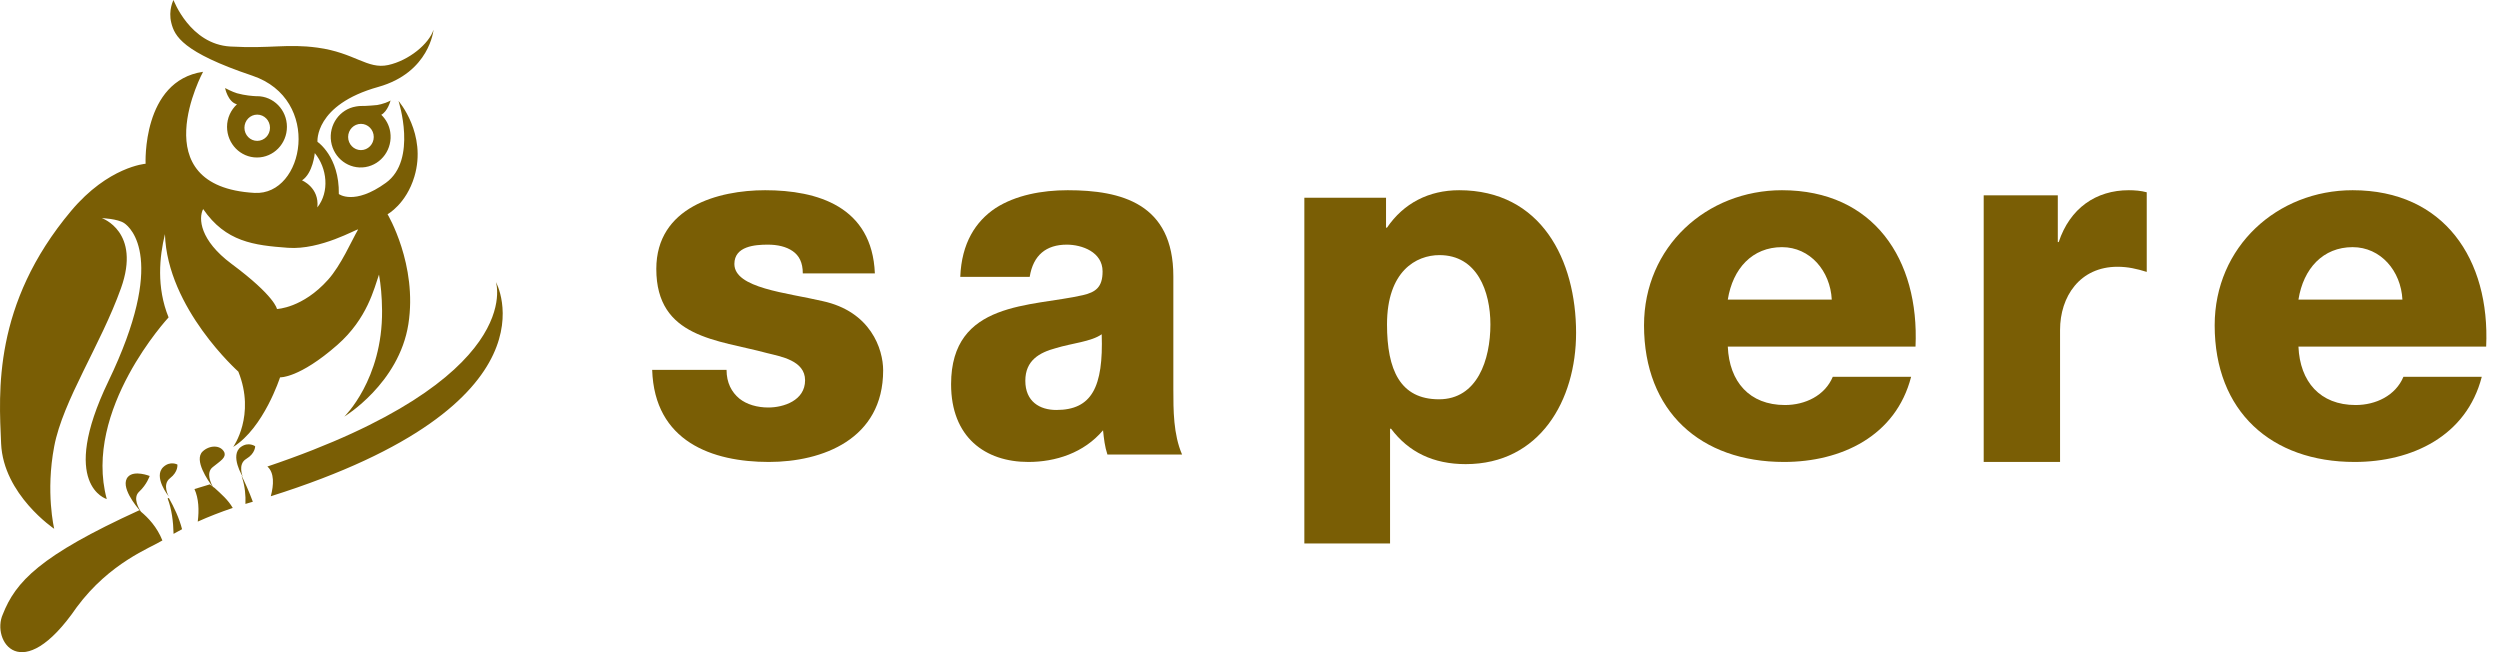 <svg xmlns="http://www.w3.org/2000/svg" xmlns:xlink="http://www.w3.org/1999/xlink" width="92px" height="24px" viewBox="0 0 92 24"><title>Branding / Logo Horizontal</title><g id="Symbols" stroke="none" stroke-width="1" fill="none" fill-rule="evenodd"><g id="Navigation---wireframe" transform="translate(-200, -41)" fill="#7A5E05"><g id="sapere-logo" transform="translate(200, 41)"><path d="M26.737,13.612 C26.737,14.086 26.923,14.431 27.21,14.669 C27.482,14.887 27.869,14.996 28.275,14.996 C28.833,14.996 29.627,14.741 29.627,13.995 C29.627,13.265 28.731,13.121 28.225,12.993 C26.417,12.501 24.152,12.446 24.152,9.897 C24.152,7.619 26.434,7 28.156,7 C30.083,7 32.094,7.601 32.195,10.06 L29.543,10.06 C29.543,9.66 29.407,9.404 29.171,9.241 C28.934,9.076 28.613,9.003 28.258,9.003 C27.785,9.003 27.025,9.058 27.025,9.714 C27.025,10.607 28.951,10.77 30.269,11.08 C32.044,11.463 32.5,12.848 32.5,13.63 C32.5,16.162 30.269,17 28.292,17 C26.214,17 24.084,16.253 24,13.612 L26.737,13.612 Z" id="Fill-1"></path><path d="M35.338,10.188 C35.386,8.948 35.901,8.147 36.639,7.656 C37.379,7.182 38.342,7 39.291,7 C41.267,7 43.179,7.491 43.179,10.169 L43.179,14.305 C43.179,15.106 43.179,15.98 43.5,16.727 L40.753,16.727 C40.656,16.435 40.624,16.144 40.592,15.834 C39.885,16.672 38.84,17 37.845,17 C36.253,17 35,16.09 35,14.14 C35,11.062 37.957,11.299 39.853,10.861 C40.32,10.752 40.575,10.57 40.575,9.988 C40.575,9.276 39.821,9.003 39.258,9.003 C38.503,9.003 38.022,9.386 37.893,10.188 L35.338,10.188 Z M38.873,15.087 C40.175,15.087 40.608,14.249 40.543,12.301 C40.159,12.574 39.451,12.629 38.856,12.811 C38.247,12.974 37.732,13.265 37.732,14.012 C37.732,14.778 38.263,15.087 38.873,15.087 L38.873,15.087 Z" id="Fill-3"></path><path d="M48,7.276 L51.006,7.276 L51.006,8.377 L51.042,8.377 C51.655,7.477 52.582,7 53.696,7 C56.72,7 58,9.57 58,12.251 C58,14.731 56.665,17.08 53.937,17.08 C52.75,17.08 51.84,16.64 51.191,15.777 L51.154,15.777 L51.154,20 L48,20 L48,7.276 Z M51.042,11.939 C51.042,13.61 51.525,14.694 52.954,14.694 C54.364,14.694 54.847,13.243 54.847,11.939 C54.847,10.728 54.364,9.388 52.972,9.388 C52.118,9.388 51.042,9.975 51.042,11.939 L51.042,11.939 Z" id="Fill-5"></path><path d="M63.583,12.756 C63.637,14.049 64.381,14.905 65.687,14.905 C66.43,14.905 67.156,14.559 67.446,13.867 L70.329,13.867 C69.767,16.052 67.754,17 65.65,17 C62.586,17 60.5,15.142 60.5,11.972 C60.5,9.077 62.804,7 65.577,7 C68.95,7 70.637,9.551 70.491,12.756 L63.583,12.756 Z M67.409,11.025 C67.355,9.97 66.611,9.095 65.577,9.095 C64.49,9.095 63.765,9.878 63.583,11.025 L67.409,11.025 Z" id="Fill-7"></path><path d="M73,7.189 L75.727,7.189 L75.727,8.909 L75.76,8.909 C76.173,7.662 77.133,7 78.339,7 C78.554,7 78.785,7.018 79,7.076 L79,10.006 C78.637,9.893 78.306,9.817 77.925,9.817 C76.537,9.817 75.81,10.914 75.81,12.142 L75.81,17 L73,17 L73,7.189 Z" id="Fill-9"></path><path d="M84.583,12.756 C84.637,14.049 85.381,14.905 86.687,14.905 C87.43,14.905 88.156,14.559 88.446,13.867 L91.329,13.867 C90.767,16.052 88.754,17 86.65,17 C83.586,17 81.5,15.142 81.5,11.972 C81.5,9.077 83.804,7 86.577,7 C89.95,7 91.637,9.551 91.491,12.756 L84.583,12.756 Z M88.409,11.025 C88.355,9.97 87.611,9.095 86.577,9.095 C85.49,9.095 84.765,9.878 84.583,11.025 L88.409,11.025 Z" id="Fill-11"></path><path d="M9.304,18.464 C9.169,18.094 8.989,17.699 8.886,17.496 C8.898,17.537 8.908,17.572 8.914,17.592 C9.013,17.897 9.045,18.228 9.032,18.544 L9.146,18.511 L9.304,18.464 Z M8.938,17.552 C8.938,17.552 8.731,17.084 9.065,16.885 C9.397,16.687 9.39,16.422 9.39,16.422 C9.39,16.422 9.15,16.247 8.87,16.444 C8.438,16.752 8.938,17.552 8.938,17.552 L8.938,17.552 Z M7.156,17.997 C7.315,18.347 7.33,18.777 7.277,19.195 C7.675,19.016 8.103,18.848 8.565,18.692 C8.398,18.399 8.134,18.171 7.886,17.946 C7.884,17.946 7.883,17.946 7.882,17.946 C7.868,17.938 7.849,17.924 7.833,17.911 C7.763,17.789 7.572,17.396 7.825,17.193 C8.128,16.948 8.326,16.846 8.254,16.642 C8.115,16.365 7.708,16.377 7.458,16.613 C7.124,16.93 7.661,17.693 7.814,17.899 C7.782,17.876 7.75,17.849 7.722,17.825 C7.53,17.88 7.34,17.938 7.156,17.997 L7.156,17.997 Z M6.213,18.325 L6.168,18.342 C6.319,18.731 6.377,19.197 6.387,19.646 C6.489,19.588 6.594,19.53 6.7,19.475 C6.597,19.072 6.405,18.663 6.213,18.325 L6.213,18.325 Z M6.213,18.273 C6.213,18.273 5.952,17.835 6.259,17.596 C6.566,17.359 6.528,17.095 6.528,17.095 C6.528,17.095 6.268,16.952 6.014,17.183 C5.622,17.542 6.213,18.273 6.213,18.273 L6.213,18.273 Z M0.103,22.608 C-0.325,23.559 0.779,25.322 2.821,22.349 C4.043,20.697 5.543,20.159 5.976,19.889 C5.781,19.395 5.45,19.049 5.185,18.829 C5.12,18.731 4.87,18.327 5.12,18.095 C5.405,17.831 5.508,17.516 5.508,17.516 C5.508,17.516 4.946,17.292 4.713,17.544 C4.397,17.891 5.013,18.636 5.168,18.812 C5.154,18.802 5.138,18.788 5.127,18.777 C1.461,20.451 0.575,21.408 0.103,22.608 L0.103,22.608 Z M11.584,5.633 C12.039,6.187 12.134,7.057 11.679,7.632 C11.757,6.9 11.114,6.638 11.114,6.638 C11.519,6.372 11.584,5.633 11.584,5.633 L11.584,5.633 Z M13.179,8.444 C12.935,8.865 12.553,9.758 12.071,10.296 C11.136,11.341 10.192,11.371 10.192,11.371 C10.192,11.371 10.13,10.905 8.519,9.709 C7.353,8.841 7.297,8.033 7.476,7.693 C8.305,8.9 9.34,9.028 10.598,9.119 C11.805,9.207 13.138,8.412 13.179,8.444 L13.179,8.444 Z M15.954,1.094 C15.792,1.609 15.048,2.228 14.282,2.394 C13.517,2.559 13.053,1.94 11.683,1.753 C10.55,1.601 9.971,1.796 8.48,1.712 C6.99,1.63 6.385,0 6.385,0 C6.385,0 6.184,0.371 6.305,0.846 C6.425,1.321 6.709,1.919 9.286,2.785 C11.865,3.652 11.2,7.202 9.367,7.099 C5.19,6.863 7.473,2.642 7.473,2.642 C5.218,2.972 5.358,6.026 5.358,6.026 C5.358,6.026 3.988,6.129 2.619,7.759 C-0.274,11.203 -0.04,14.445 0.041,16.323 C0.122,18.201 1.995,19.46 1.995,19.46 C1.995,19.46 1.672,18.119 1.995,16.427 C2.316,14.734 3.707,12.692 4.452,10.607 C5.198,8.523 3.747,8.027 3.747,8.027 C3.747,8.027 4.331,8.048 4.573,8.213 C4.814,8.378 6.144,9.555 3.988,14.033 C2.147,17.859 3.929,18.366 3.929,18.366 C3.042,15.084 6.204,11.68 6.204,11.68 C5.753,10.571 5.868,9.447 6.07,8.616 C6.154,11.347 8.771,13.676 8.771,13.676 C9.416,15.285 8.581,16.448 8.581,16.448 C9.709,15.746 10.306,13.886 10.306,13.886 C10.306,13.886 11.006,13.929 12.416,12.692 C13.521,11.721 13.768,10.611 13.947,10.105 C14.012,10.469 14.056,10.908 14.06,11.433 C14.08,13.971 12.67,15.332 12.67,15.332 C12.67,15.332 14.685,14.115 15.028,11.928 C15.37,9.741 14.262,7.884 14.262,7.884 C14.262,7.884 14.947,7.511 15.249,6.5 C15.719,4.928 14.665,3.715 14.665,3.715 C14.665,3.715 15.37,5.882 14.202,6.727 C13.033,7.573 12.469,7.14 12.469,7.14 C12.49,5.756 11.683,5.22 11.683,5.22 C11.683,5.22 11.563,3.858 13.92,3.199 C15.813,2.668 15.954,1.094 15.954,1.094 L15.954,1.094 Z M8.995,4.701 C8.995,4.435 9.205,4.218 9.465,4.218 C9.726,4.218 9.936,4.435 9.936,4.701 C9.936,4.969 9.726,5.184 9.465,5.184 C9.205,5.184 8.995,4.969 8.995,4.701 L8.995,4.701 Z M8.712,3.836 C8.716,3.837 8.718,3.837 8.72,3.838 C8.499,4.045 8.355,4.337 8.355,4.667 C8.355,5.291 8.848,5.796 9.457,5.796 C10.066,5.796 10.559,5.291 10.559,4.667 C10.559,4.044 10.066,3.539 9.457,3.539 L9.431,3.539 C9.425,3.539 9.417,3.539 9.411,3.539 C9.308,3.534 9.016,3.515 8.722,3.432 C8.553,3.384 8.283,3.24 8.283,3.24 C8.283,3.24 8.384,3.748 8.712,3.836 L8.712,3.836 Z M13.283,4.558 C13.543,4.558 13.754,4.774 13.754,5.041 C13.754,5.307 13.543,5.524 13.283,5.524 C13.022,5.524 12.811,5.307 12.811,5.041 C12.811,4.774 13.022,4.558 13.283,4.558 L13.283,4.558 Z M14.361,4.857 C14.323,4.603 14.199,4.388 14.031,4.224 C14.268,4.096 14.368,3.713 14.368,3.713 L14.367,3.713 C14.379,3.703 14.387,3.695 14.387,3.695 C14.316,3.731 14.247,3.761 14.181,3.786 C14.18,3.786 14.179,3.787 14.177,3.787 C14.071,3.825 13.974,3.849 13.881,3.865 C13.759,3.88 13.584,3.89 13.434,3.898 C13.319,3.898 13.217,3.898 13.126,3.915 L13.101,3.919 C12.501,4.017 12.09,4.595 12.184,5.21 C12.28,5.827 12.845,6.246 13.446,6.149 C14.046,6.051 14.457,5.473 14.361,4.857 L14.361,4.857 Z M18.25,10.38 C18.25,10.38 19.418,13.935 9.84,17.168 C10.099,17.396 10.078,17.843 9.965,18.262 C20.745,14.863 18.25,10.38 18.25,10.38 L18.25,10.38 Z" id="Fill-27"></path></g></g></g></svg>